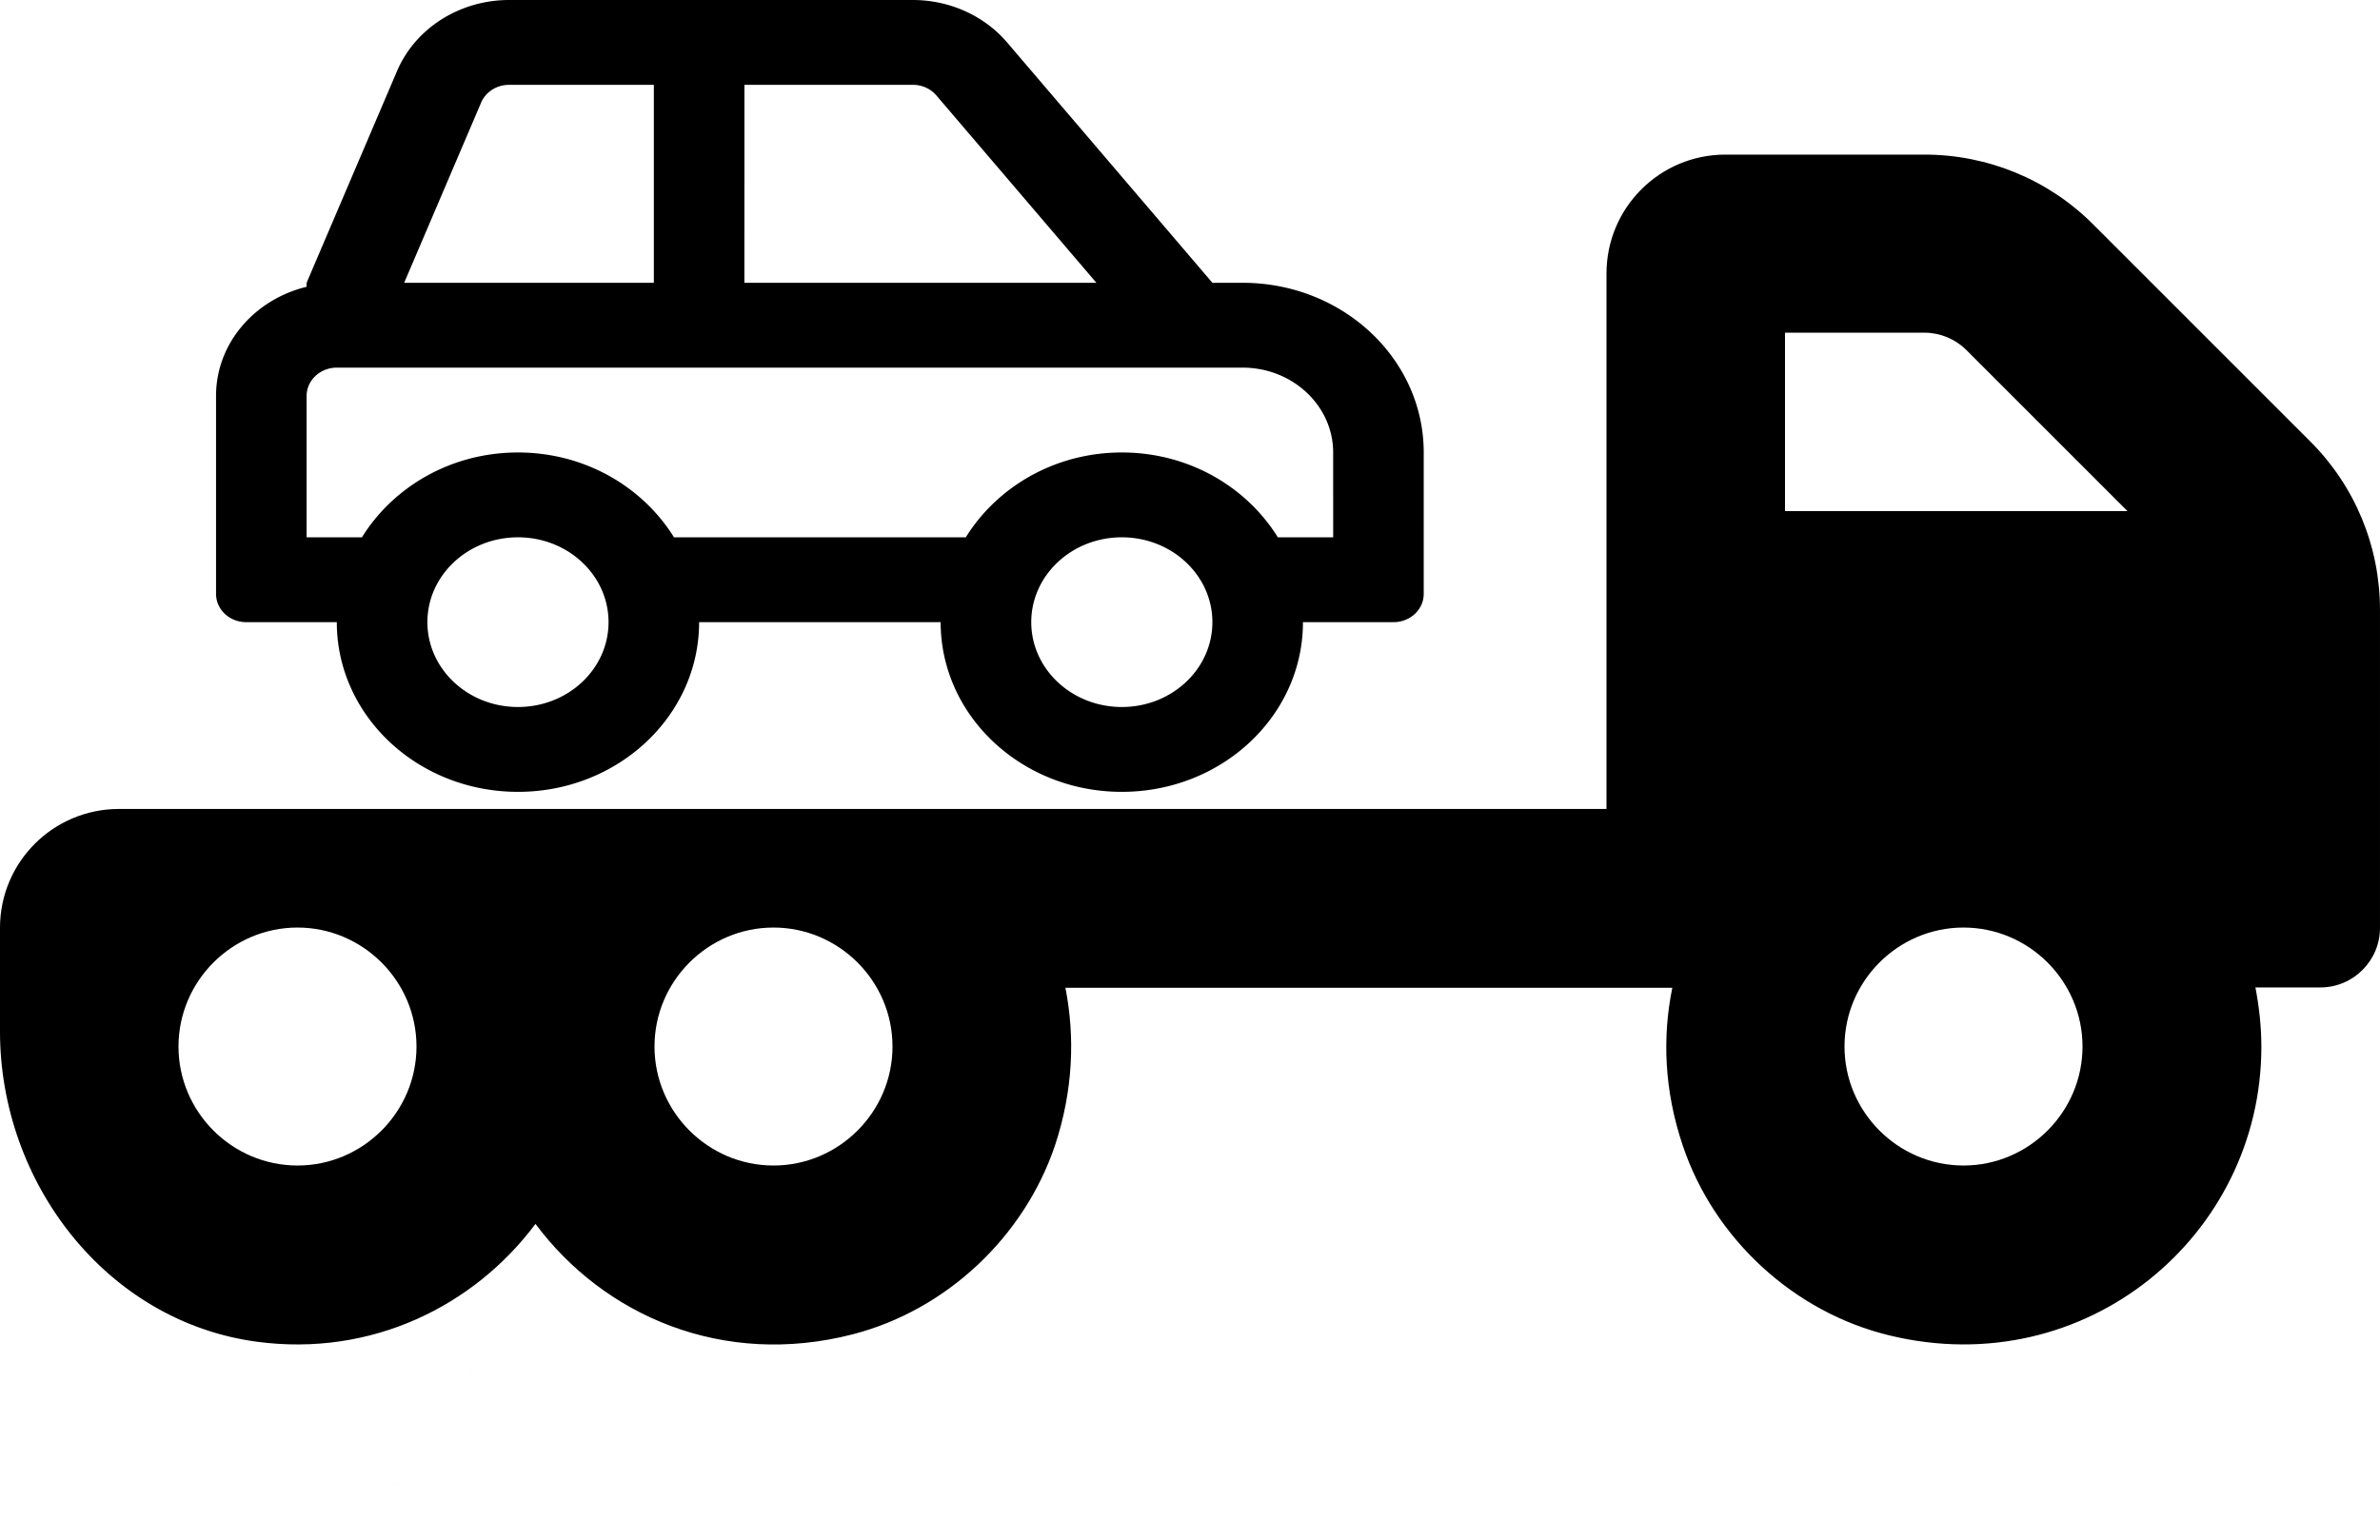 <?xml version="1.0" encoding="UTF-8" standalone="no"?>
<!-- Created with Inkscape (http://www.inkscape.org/) -->

<svg
   xmlns:dc="http://purl.org/dc/elements/1.1/"
   xmlns:cc="http://creativecommons.org/ns#"
   xmlns:rdf="http://www.w3.org/1999/02/22-rdf-syntax-ns#"
   xmlns:svg="http://www.w3.org/2000/svg"
   xmlns="http://www.w3.org/2000/svg"
   xmlns:sodipodi="http://sodipodi.sourceforge.net/DTD/sodipodi-0.dtd"
   xmlns:inkscape="http://www.inkscape.org/namespaces/inkscape"
   width="169.333mm"
   height="109.603mm"
   viewBox="0 0 169.333 109.603"
   version="1.1"
   id="svg8"
   sodipodi:docname="grua2.svg"
   inkscape:version="0.92.3 (2405546, 2018-03-11)">
  <defs
     id="defs2" />
  <sodipodi:namedview
     id="base"
     pagecolor="#ffffff"
     bordercolor="#666666"
     borderopacity="1.0"
     inkscape:pageopacity="0.0"
     inkscape:pageshadow="2"
     inkscape:zoom="0.35"
     inkscape:cx="-230.00001"
     inkscape:cy="33.387501"
     inkscape:document-units="mm"
     inkscape:current-layer="layer1"
     showgrid="false"
     inkscape:window-width="1920"
     inkscape:window-height="1057"
     inkscape:window-x="-8"
     inkscape:window-y="-8"
     inkscape:window-maximized="1" />
  <g
     inkscape:label="Capa 1"
     inkscape:groupmode="layer"
     id="layer1"
     transform="translate(-21.923,-117.731)">
    <path
       id="path815"
       d="m 186.308,149.159 -15.478,-15.478 c -3.175,-3.175 -7.488,-4.948 -11.986,-4.948 h -14.155 c -4.683,0 -8.467,3.784 -8.467,8.467 v 38.1 H 30.389 c -4.683,0 -8.467,3.784 -8.467,8.467 v 7.355 c 0,10.795 7.594,20.664 18.283,22.093 8.123,1.085 15.425,-2.514 19.817,-8.387 4.868,6.535 13.335,10.239 22.569,7.858 6.668,-1.72 12.197,-6.932 14.393,-13.441 1.296,-3.916 1.429,-7.726 0.741,-11.218 h 43.18 c -0.714,3.493 -0.582,7.303 0.741,11.218 2.223,6.641 7.911,11.88 14.711,13.52 13.97,3.387 26.458,-7.117 26.458,-20.532 0,-1.455 -0.159,-2.857 -0.423,-4.233 h 4.63 c 2.328,0 4.233,-1.905 4.233,-4.233 v -22.622 c 0,-4.524 -1.773,-8.811 -4.948,-11.986 z M 43.089,200.673 c -4.657,0 -8.467,-3.81 -8.467,-8.467 0,-4.657 3.81,-8.467 8.467,-8.467 4.657,0 8.467,3.81 8.467,8.467 0,4.657 -3.81,8.467 -8.467,8.467 z m 33.867,0 c -4.657,0 -8.467,-3.81 -8.467,-8.467 0,-4.657 3.81,-8.467 8.467,-8.467 4.657,0 8.467,3.81 8.467,8.467 0,4.657 -3.81,8.467 -8.467,8.467 z m 84.667,0 c -4.657,0 -8.467,-3.81 -8.467,-8.467 0,-4.657 3.81,-8.467 8.467,-8.467 4.657,0 8.467,3.81 8.467,8.467 0,4.657 -3.81,8.467 -8.467,8.467 z m -12.7,-46.567 v -12.7 h 9.922 c 1.111,0 2.196,0.45 2.99,1.244 l 11.456,11.456 z m -71.967,29.633 c -51.304,75.507 -25.652,37.753 0,0 z"
       inkscape:connector-curvature="0"
       style="fill:currentColor;stroke-width:0.265"
       sodipodi:nodetypes="ssssscsssccccccccscsssssssssssssssssssccsscccc" />
    <path
       id="path826"
       d="m 110.331,137.856 h -2.148 L 93.577,120.752 a 8.591,8.049 0 0 0 -6.709,-3.021 H 58.148 c -3.514,0 -6.673,2.004 -7.978,5.06 l -6.432,15.065 v 0.284 c -3.7,0.898 -6.444,4.019 -6.444,7.766 v 14.088 c 0,1.112 0.961,2.013 2.148,2.013 h 6.444 c 0,6.669 5.771,12.075 12.889,12.075 7.118,0 12.889,-5.406 12.889,-12.075 h 17.185 c 0,6.669 5.771,12.075 12.889,12.075 7.118,0 12.889,-5.406 12.889,-12.075 h 6.444 c 1.187,0 2.148,-0.901 2.148,-2.013 V 149.931 c 0,-6.669 -5.771,-12.075 -12.889,-12.075 z M 74.887,123.768 h 11.981 c 0.657,0 1.267,0.275 1.677,0.755 l 11.385,13.333 h -25.044 z m -18.733,1.265 c 0.329,-0.769 1.112,-1.265 1.995,-1.265 h 10.294 v 14.088 H 50.679 Z m 2.622,43.011 c -3.559,0 -6.444,-2.703 -6.444,-6.038 0,-3.335 2.885,-6.038 6.444,-6.038 3.559,0 6.444,2.703 6.444,6.038 0,3.335 -2.885,6.038 -6.444,6.038 z m 42.963,0 c -3.559,0 -6.444,-2.703 -6.444,-6.038 0,-3.335 2.885,-6.038 6.444,-6.038 3.559,0 6.444,2.703 6.444,6.038 0,3.335 -2.885,6.038 -6.444,6.038 z m 15.037,-12.075 h -3.935 c -2.233,-3.594 -6.342,-6.038 -11.102,-6.038 -4.76,0 -8.868,2.444 -11.102,6.038 H 69.877 c -2.233,-3.594 -6.342,-6.038 -11.102,-6.038 -4.76,0 -8.868,2.444 -11.102,6.038 h -3.935 v -10.063 c 0,-1.109 0.964,-2.013 2.148,-2.013 h 64.445 c 3.554,0 6.444,2.708 6.444,6.038 z"
       inkscape:connector-curvature="0"
       style="fill:currentColor;stroke-width:0.13" />
  </g>
</svg>
